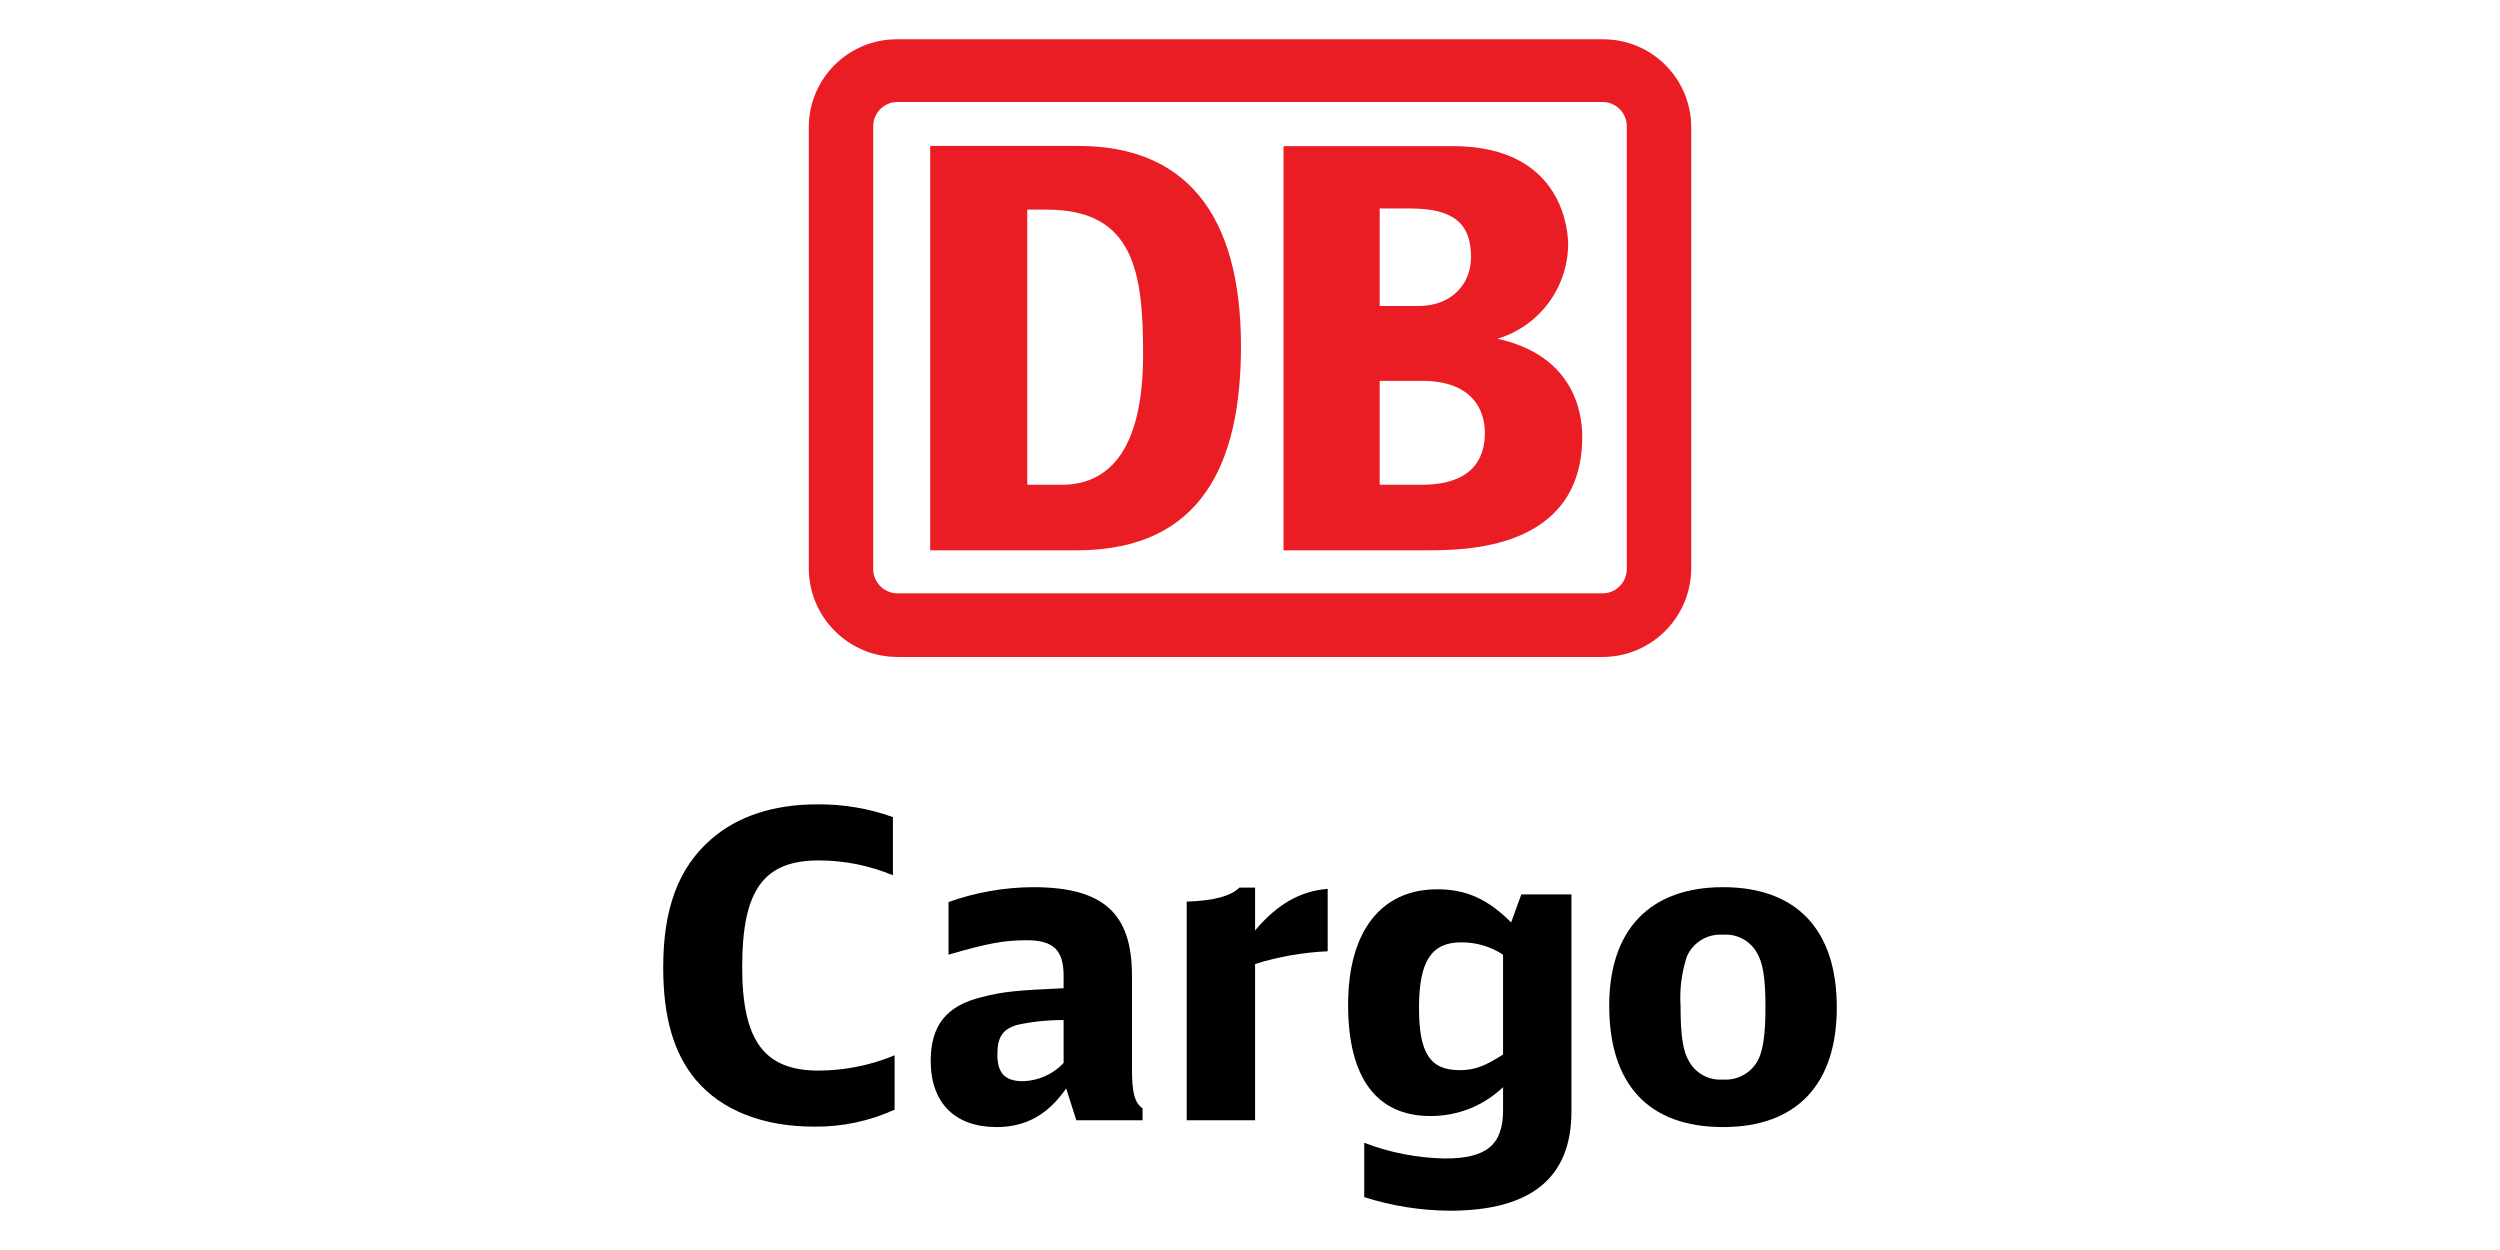 <?xml version="1.0" encoding="utf-8"?>
<!-- Generator: Adobe Illustrator 16.0.4, SVG Export Plug-In . SVG Version: 6.00 Build 0)  -->

<svg version="1.1" id="Warstwa_1" xmlns="http://www.w3.org/2000/svg" width="300px" height="150px" viewBox="0 0 300 150">
<g>
	<g>
		<path d="M107.15,105.033c-2.81-1.171-5.823-1.776-8.866-1.783c-6.675,0-9.222,3.567-9.222,12.789
			c0,8.865,2.649,12.432,9.171,12.432c3.131-0.01,6.229-0.634,9.12-1.833v6.521c-3.021,1.378-6.309,2.074-9.63,2.038
			c-6.165,0-11.107-1.937-14.216-5.604c-2.649-3.159-3.923-7.49-3.923-13.503c0-7.083,1.834-11.973,5.758-15.388
			c3.158-2.751,7.489-4.178,12.688-4.178c3.106-0.039,6.195,0.479,9.12,1.529V105.033z" />
		<path d="M127.937,130.611c-2.19,3.159-4.84,4.637-8.355,4.637c-4.993,0-7.897-2.904-7.897-7.948c0-4.229,1.886-6.624,6.114-7.643
			c2.548-0.663,4.179-0.816,9.834-1.071v-1.476c0-3.108-1.224-4.28-4.433-4.28c-2.649,0-4.688,0.355-9.376,1.731v-6.317
			c3.256-1.163,6.684-1.766,10.14-1.783c8.407,0,11.872,3.107,11.872,10.597v11.209c0,2.854,0.306,4.026,1.273,4.739v1.427h-7.947
			L127.937,130.611z M127.632,122.408c-1.85-0.01-3.694,0.178-5.503,0.561c-1.783,0.51-2.445,1.427-2.445,3.566
			c0,2.241,0.917,3.21,3.057,3.21c1.858-0.045,3.62-0.834,4.892-2.19V122.408z" />
		<path d="M142.407,108.193c3.261-0.103,5.299-0.663,6.318-1.682h1.886v5.146c2.598-3.107,5.4-4.738,8.711-4.993v7.49
			c-2.957,0.128-5.887,0.642-8.711,1.527v18.751h-8.204V108.193z" />
		<path d="M188.571,133.414c0,7.896-4.84,11.871-14.572,11.871c-3.492-0.019-6.963-0.568-10.291-1.63v-6.522
			c3.092,1.188,6.369,1.825,9.68,1.886c4.994,0,6.98-1.631,6.98-5.809v-2.751c-2.346,2.238-5.469,3.48-8.713,3.465
			c-6.471,0-9.883-4.586-9.883-13.351c0-8.764,3.922-13.858,10.699-13.858c3.465,0,6.062,1.172,8.865,3.975l1.223-3.363h6.012
			V133.414z M180.367,114.562c-1.496-0.985-3.252-1.5-5.045-1.479c-3.564,0-5.043,2.294-5.043,7.848
			c0,5.452,1.324,7.489,4.891,7.489c1.732,0,3.006-0.458,5.197-1.885V114.562z" />
		<path d="M220.416,120.88c0,9.273-4.84,14.368-13.654,14.368c-8.918,0-13.656-5.095-13.656-14.572
			c0-9.121,4.893-14.215,13.656-14.215C215.576,106.461,220.416,111.555,220.416,120.88z M202.43,114.766
			c-0.633,1.92-0.893,3.942-0.764,5.961c0,3.669,0.305,5.503,1.07,6.726c0.83,1.41,2.393,2.222,4.025,2.09
			c1.848,0.14,3.584-0.902,4.33-2.6c0.51-1.172,0.764-3.005,0.764-6.113c0-3.517-0.305-5.351-1.068-6.572
			c-0.832-1.412-2.395-2.223-4.025-2.09C204.912,112.027,203.176,113.067,202.43,114.766L202.43,114.766z" />
	</g>
	<g>
		<path fill="#EA1D25" d="M192.303,4.715h-84.605c-5.83-0.048-10.594,4.64-10.642,10.469c0,0.028,0,0.057,0,0.085V68.17
			c-0.009,5.883,4.753,10.658,10.637,10.667c0.001,0,0.003,0,0.005,0h84.605c5.883-0.006,10.646-4.779,10.643-10.662
			c0-0.001,0-0.003,0-0.005V15.269c-0.002-5.829-4.729-10.555-10.557-10.554C192.36,4.715,192.33,4.715,192.303,4.715z
			 M195.213,68.17c0.062,1.614-1.197,2.972-2.812,3.033c-0.031,0.001-0.064,0.001-0.098,0.001h-84.605
			c-1.616-0.006-2.92-1.32-2.913-2.937c0-0.032,0.001-0.065,0.001-0.098V15.269c-0.06-1.612,1.198-2.969,2.812-3.029
			c0.033-0.002,0.066-0.002,0.101-0.002h84.605c1.615,0.005,2.918,1.316,2.914,2.931c0,0.033-0.002,0.067-0.004,0.101V68.17z" />
		<path fill="#EA1D25" d="M129.439,66.036h-17.816V17.516h17.816c12.549,0,19.479,7.862,19.479,24.033
			C148.918,55.592,144.227,65.923,129.439,66.036z M137.172,42.561c0-9.773-1.014-17.405-11.542-17.405h-2.356V58.17h4.144
			C133.582,58.17,137.172,53.23,137.172,42.561z" />
		<path fill="#EA1D25" d="M179.694,40.652c4.994-1.507,8.43-6.082,8.484-11.296c0-1.011-0.211-11.823-13.852-11.823h-20.303v48.503
			h17.152c4.543,0,18.697,0,18.697-13.642C189.873,48.986,188.485,42.572,179.694,40.652z M165.563,25.018h3.672
			c5.217,0,7.289,1.821,7.289,5.837c0,3.19-2.281,5.868-6.338,5.868h-4.623V25.018z M170.336,58.17h-4.773V45.703h5.092
			c6.053,0,7.529,3.531,7.529,6.234C178.184,58.17,172.184,58.17,170.336,58.17z" />
	</g>
</g>
</svg>
